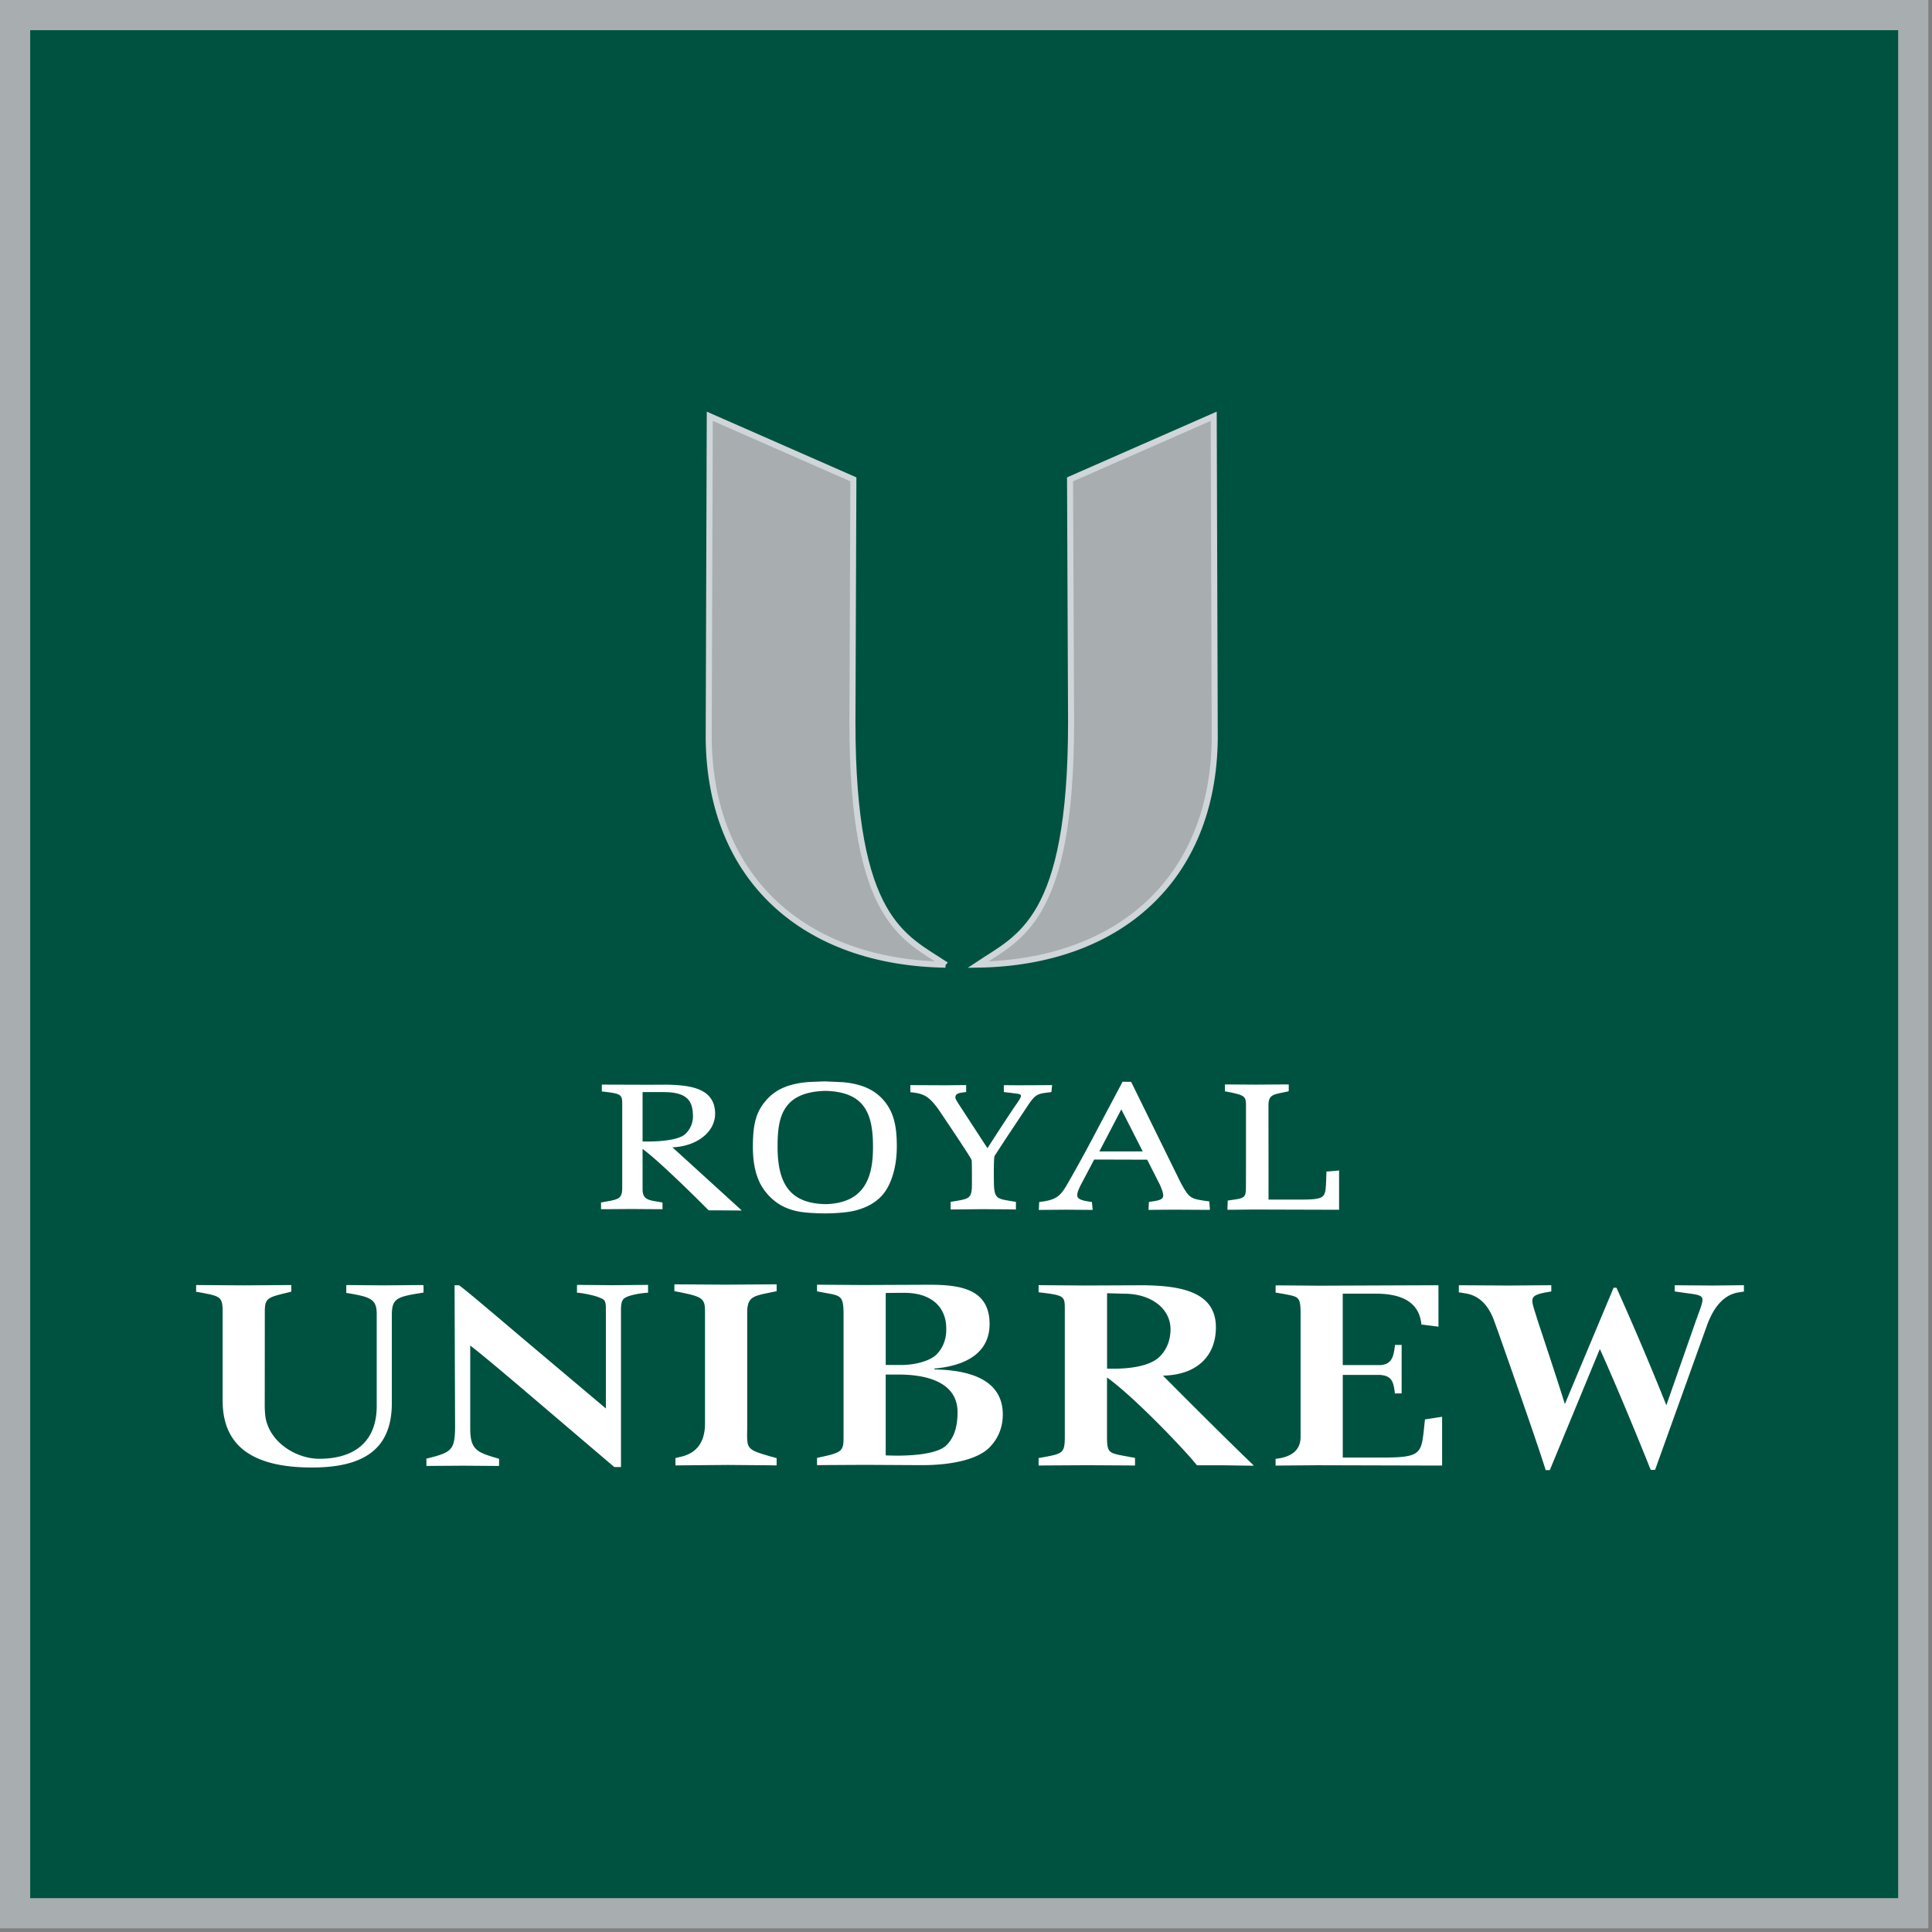 <svg xmlns:xlink="http://www.w3.org/1999/xlink" xmlns="http://www.w3.org/2000/svg"   fill="none" viewBox="0 0 64 64" class="logo_logo__SMbkL" preserveAspectRatio="xMidYMid meet" width="64"  height="64" ><rect x="0" y="0" width="64" height="64" fill="#808080" stroke="none"/><g clip-path="url(#header_svg__a)" fill="none"><path fill="#005240" stroke="#A8ADB0" d="M.5 63.379V.5h62.879v62.879z"></path><path fill="#A8ADB0" stroke="#CFD5D9" stroke-width="0.2px" d="M31.322 31.956c-4.655-.073-7.792-2.823-7.845-7.476l.035-10.691 4.757 2.09-.031 8.052c0 6.58 1.715 7.11 3.085 8.026zM35.481 23.93l-.034-8.051 4.759-2.09.034 10.69c-.052 4.654-3.191 7.404-7.845 7.476 1.37-.915 3.086-1.446 3.086-8.026z"></path><path fill="#FFFFFF" d="M24.752 47.398V43.48c0-.507.195-.547.721-.655l.223-.046.031-.006v-.227h-.202l-1.48.01-1.464-.009-.235-.002-.006.014v.214l.03.004c.92.176.984.222.984.69v3.684q0 .908-.774 1.1l-.03.006-.175.043v.243h.05l.97-.009.707-.006 1.363.011.25.005.012-.014v-.227l-.197-.055c-.787-.226-.787-.25-.78-.85zm-3.305-4.835-.136.002-1.01.009-1.025-.009h-.155l-.008.015v.243h.015l.035.002c.121.011.501.076.689.156l.024.01c.137.057.194.081.194.35v3.316l-2.746-2.314c-1.046-.888-1.872-1.588-2.105-1.758l-.004-.003-.013-.005h-.144v.032l.017 4.613c0 .81-.102.884-.901 1.086l-.05.01v.012l.002.034v.197h.055l.24-.002.915-.006.936.007.207.002h.046l.008-.016v-.209l-.01-.017-.035-.01c-.695-.197-.911-.29-.911-.996v-2.741c.5.38 1.72 1.424 3.017 2.53l1.733 1.476.018.016.029.002h.197v-5.219c0-.329.092-.37.197-.418l.023-.011c.197-.073.466-.11.593-.121l.084-.006v-.26zm-7.418.05v-.03l-.015-.014-.35.002-.915.008-1-.008-.232-.002h-.037l-.009.014v.247l.032.004c.745.126.976.188.976.684v3.062c0 1.125-.678 1.744-1.907 1.744-.698 0-1.544-.47-1.752-1.254-.052-.197-.052-.465-.05-.678l.002-2.933c0-.458.087-.479.764-.643l.11-.027.004-.012v-.208h-.058l-.178.001-1.343.009-1.345-.009-.224-.002-.005.016v.209l.07.01.014.002.04.007c.669.125.754.14.754.634v2.947c0 1.493.969 2.22 2.962 2.22 1.803 0 2.643-.68 2.643-2.137v-2.915c0-.558.18-.606 1.011-.736l.039-.008v-.205zm43.74.154v-.192h-.054l-1.022.01-1.12-.009h-.096v.206l.03.003.335.048c.322.042.484.064.535.148q.02.032.019.08c0 .098-.057.253-.148.5l-.1.28-.087.247-.861 2.462a100 100 0 0 0-1.638-3.86l-.013-.028-.012-.004h-.084l-.009.02-.005.013s-1.57 3.745-1.6 3.82c-.337-1.072-.88-2.697-.885-2.713l-.088-.282c-.063-.195-.105-.328-.105-.425q0-.06.025-.105c.06-.098.238-.144.547-.196l.056-.008v-.207h-.087l-1.332.01-1.515-.009h-.129v.236l.056.006.158.026q.663.102.955.909l.118.324c.012.035 1.24 3.507 1.577 4.58l.013.043h.136l.015-.036 1.643-3.976c.498 1.09 1.335 3.12 1.667 3.962l.015.03.012.011h.133l.02-.048 1.707-4.752q.357-.97 1.043-1.079l.177-.028v-.013zm-26.791 2.594h-.029v-.025c.012 0 .027-.003.027-.003 1.181-.112 1.805-.622 1.805-1.474 0-1.2-1.045-1.3-2.024-1.3l-2.187.009-1.401-.01h-.104v.209l.012.014.03.004.26.049c.5.09.577.103.577.727v3.977c0 .528 0 .572-.842.748l-.015.003-.014.002-.008.015v.229h.043l.24-.003 1.302-.007 1.89.01c1.045 0 1.855-.21 2.224-.573.298-.294.455-.674.455-1.103 0-.959-.755-1.463-2.242-1.495zm-1.637-2.53.613-.005c.872 0 1.392.444 1.392 1.188v.033c0 .321-.11.602-.315.814-.208.212-.683.356-1.182.356h-.508zm2.002 5.053c-.308.295-1.221.362-1.973.328h-.03v-2.678h.44c.724 0 1.94.162 1.94 1.247 0 .5-.123.86-.377 1.103m16.43-.952-.568.088-.002.012-.038.357c-.087.793-.147.895-1.429.895h-1.255v-2.738h1.228c.395.023.45.23.494.567v.017l.003.032.044-.003h.181v-1.607h-.219l-.004.034c-.045.358-.105.606-.473.634H44.48v-2.366h1.094q1.382 0 1.506.971l.005.052.042.004.474.06.05.008v-1.373h-.348l-3.595.014-1.276-.01h-.125l-.036-.001-.015.014v.225l.238.04.09.017c.452.086.5.096.5.676v4.044q0 .614-.758.722l-.071.01v.223l.174-.002 1.208-.01 3.795.01h.34v-1.617zm-9.25-1.363.075-.002c1.052-.045 1.68-.642 1.68-1.599 0-1.2-1.213-1.377-2.4-1.392l-1.95.008-1.343-.01-.173-.003-.007.016v.221l.038.005c.83.097.83.125.83.575v4.189c0 .566-.058.576-.764.705l-.062.01-.033.005-.009.015v.236l.217-.003 1.388-.008 1.394.008.188.003.007-.016v-.238l-.172-.03-.18-.034c-.532-.1-.576-.11-.576-.673v-1.925c.85.598 2.554 2.373 2.968 2.894l.005.006.012.008h.919l.376.006.58.008-.027-.035c-1.03-.987-2.759-2.727-2.981-2.951zm-1.85-.232v-2.494l.059-.002.517.015c.884 0 1.526.494 1.526 1.175 0 .366-.128.684-.368.918-.287.277-.901.415-1.732.388zM40.04 39.795l-.1-.013c-.505-.074-.55-.092-.836-.62l-1.616-3.288-.015-.036h-.026l-.25-.004-.019.011-.014.033-.719 1.354c-.369.7-.591 1.12-1.029 1.89-.253.444-.354.588-.806.67l-.187.027v.024l-.01.24h.026l.024-.003.848-.007.79.006h.092l.003-.02-.025-.24-.015-.004-.06-.008c-.248-.036-.36-.08-.397-.152a.15.15 0 0 1-.014-.068c0-.092.059-.225.156-.408l.406-.768 1.755.005.422.832c.075.172.108.28.108.352q0 .044-.016.073c-.044.077-.183.104-.407.135l-.05.006v.015l-.013.251h.028l.154-.003.65-.005 1.083.006h.112l.006-.018-.02-.264-.016-.005zm-3.623-1.652.728-1.394.71 1.394zm7.942.63-.046.005-.322.028h-.05v.015l-.002.052-.013.332v.017c-.03.437-.037.516-.827.516h-1.077l-.002-3.108c0-.342.123-.367.49-.442l.168-.035.013-.017v-.213h-.063l-1.025.007-.92-.006h-.106v.229l.035.004c.62.12.663.15.663.466v1.9l-.002.75c0 .412-.02.414-.533.487l-.032.005c-.011 0-.039.005-.039.005v.033l-.008.229-.003.043h.119l.75-.008 2.832.008zm-22.083-.768h.015c.796-.034 1.398-.509 1.398-1.108 0-.83-.78-.955-1.62-.966l-.584.003-1.549-.005v.228l.038.003c.566.066.638.087.638.388v2.795c0 .366-.12.388-.565.466l-.101.019-.038.004v.016l.002.017v.191h.168l.841-.006.869.006h.12l.038.003v-.209l-.012-.018-.012-.002-.142-.024c-.318-.053-.494-.082-.494-.416v-1.33c.591.423 2.17 2.013 2.184 2.029l.005.005h.26l.833.006-.035-.037-2.258-2.057zm-.99-.195v-1.632l.035-.001h.66c.785 0 .957.297.972.742a.8.8 0 0 1-.251.646c-.216.208-.892.262-1.414.247zm13.505-1.63c.01 0 .039-.005.039-.005v-.014l.023-.215h-.046l-1.083.005-.466-.004-.005.018v.206l.028.008.134.015.3.038c.061.014.093.028.101.051a.04.04 0 0 1 .004.018c0 .057-.074.167-.183.322-.202.288-.848 1.29-.926 1.412-.03-.044-.966-1.481-.966-1.481l-.032-.053c-.052-.085-.083-.137-.053-.203.022-.047.038-.083.25-.112.012 0 .095-.012.095-.012v-.228h-.13l-.56.005-1.11-.005h-.048v.236l.044.003c.398.046.562.123.875.547.27.399 1.09 1.617 1.11 1.698.011.048.011.528.01.732v.079c0 .453-.102.47-.529.543l-.141.024-.039.007.003.023v.228l1.073-.011.901.007.154.003h.036v-.252l-.034-.005-.139-.023c-.452-.074-.545-.09-.556-.584-.008-.409-.002-.872.022-.91l.344-.529.78-1.173c.237-.35.323-.36.685-.403l.034-.003zm-6.866-.331-.603-.027-.52.02c-.627.047-1.064.222-1.375.554-.363.389-.487.79-.487 1.587 0 .939.282 1.36.529 1.624.279.298.63.474 1.071.54.2.029.5.048.782.048s.575-.02.782-.05c.462-.07.843-.252 1.1-.528.316-.338.504-.95.504-1.637 0-.64-.082-1.154-.48-1.58-.3-.321-.715-.497-1.302-.551zm-.582 4.04c-1.111-.026-1.585-.595-1.585-1.902 0-.918.122-1.816 1.586-1.85 1.306.03 1.575.762 1.575 1.85 0 .868-.18 1.87-1.575 1.902z"></path></g><defs><clipPath id="header_svg__a"><path fill="#fff" d="M0 0h63.879v63.879H0z"></path></clipPath></defs></svg>